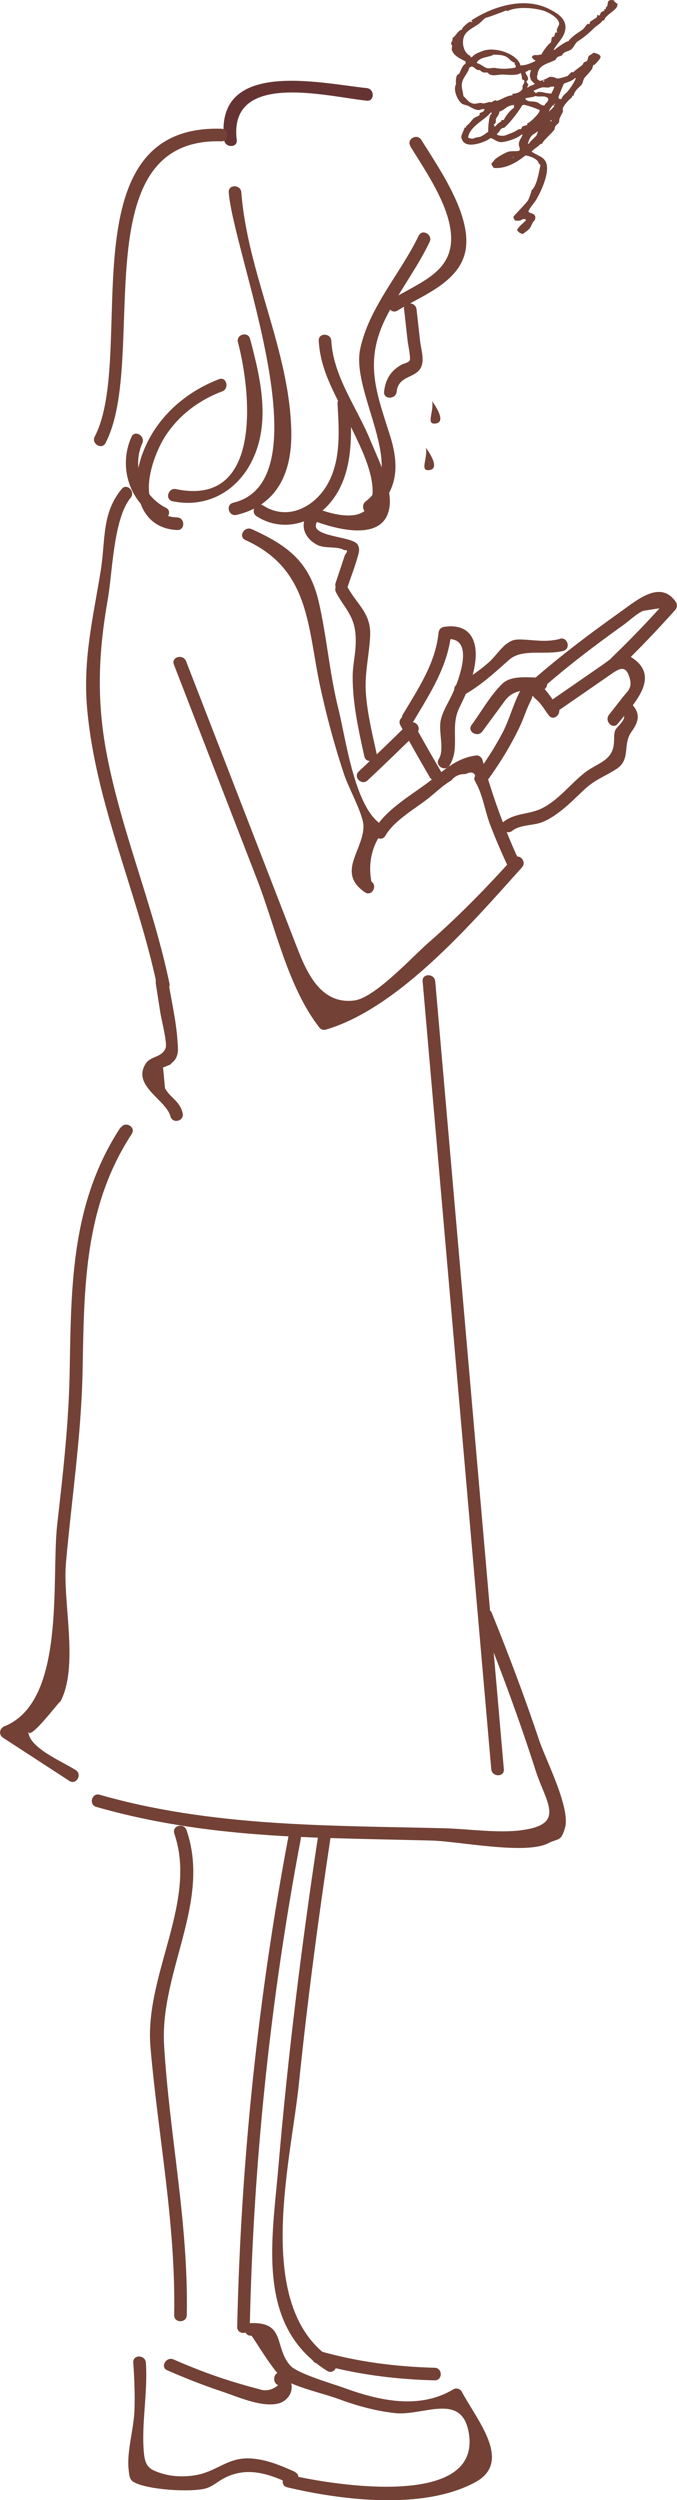 <?xml version="1.0" encoding="UTF-8"?><svg id="_レイヤー_1" xmlns="http://www.w3.org/2000/svg" viewBox="0 0 45.67 168.58"><defs><style>.cls-1{fill:#734136;}.cls-1,.cls-2{stroke-width:0px;}.cls-2{fill:#633;}</style></defs><path class="cls-1" d="M27.68,9.87c.96,1.54,2.24,3.43,2.63,5.19.71,3.19-1.79,3.83-3.92,5.15-.46.29-.04,1.02.43.73,1.7-1.05,4.37-1.95,4.62-4.3.24-2.35-1.86-5.35-3.02-7.21-.29-.46-1.03-.04-.73.43h0Z"/><path class="cls-1" d="M28.24,15.9c-1.22,2.54-3.34,4.81-3.94,7.62-.64,3,3.26,8.08.37,10.29-.43.33,0,1.07.43.73,1.73-1.32,1.86-3.08,1.23-5.11-.92-2.92-1.81-5.03-.27-8.06.88-1.74,2.07-3.28,2.92-5.05.24-.49-.5-.92-.73-.43h0Z"/><path class="cls-1" d="M21.5,22.97c.12,2.1,1.16,3.68,2.04,5.54.58,1.21,1.35,2.66,1.55,4.01.42,2.88-2.1,2.42-3.92,1.69-.51-.2-.73.62-.23.82,1.55.62,5.1,1.67,5.35-.97.12-1.32-.79-3.12-1.28-4.31-.9-2.23-2.52-4.32-2.66-6.77-.03-.54-.88-.55-.85,0h0Z"/><path class="cls-2" d="M24.74,5.94c-3.12-.32-10.29-2.01-9.62,3.5.06.54.92.54.85,0-.57-4.7,6.14-2.92,8.77-2.65.54.06.54-.8,0-.85h0Z"/><path class="cls-1" d="M14.92,8.68c-10.55-.3-5.68,15.27-8.53,20.76-.25.48.48.92.73.43,2.93-5.63-1.64-20.61,7.8-20.34.55.02.55-.83,0-.85h0Z"/><path class="cls-1" d="M15.43,12.97c.32,4.16,6.56,19.45.3,20.93-.53.13-.31.95.23.82,2.79-.66,3.75-2.92,3.69-5.64-.11-5.47-2.95-10.63-3.37-16.11-.04-.54-.89-.55-.85,0h0Z"/><path class="cls-1" d="M16.05,23.07c.86,3.26,1.74,11.15-4.18,9.91-.53-.11-.76.71-.23.82,2.16.45,4.14-.53,5.22-2.46,1.47-2.65.74-5.75.01-8.49-.14-.53-.96-.3-.82.23h0Z"/><path class="cls-1" d="M14.77,25.57c-2.45.94-4.48,2.83-5.28,5.38-.64,2.07-.07,4.68,2.46,4.79.55.03.55-.83,0-.85-3.07-.14-1.74-4.04-.78-5.51.92-1.4,2.26-2.4,3.82-2.99.51-.19.29-1.02-.23-.82h0Z"/><path class="cls-1" d="M8.87,29.46c-.92,2.03-.12,4.49,1.89,5.51.49.25.92-.49.43-.73-1.56-.79-2.32-2.73-1.59-4.35.22-.49-.51-.93-.73-.43h0Z"/><path class="cls-1" d="M22.77,27.23c.1,1.75.24,3.69-.61,5.3-.85,1.62-2.73,2.65-4.42,1.55-.46-.3-.89.44-.43.73,1.56,1.02,3.54.62,4.79-.71,1.72-1.84,1.65-4.54,1.52-6.88-.03-.54-.88-.55-.85,0h0Z"/><path class="cls-1" d="M27.26,20.86c.08.72.16,1.43.24,2.15.02.17.22,1.14.14,1.29-.1.17-.41.21-.55.29-.73.4-1.09,1-1.18,1.82-.06.54.79.54.85,0,.12-1.17,1.43-.86,1.7-1.79.14-.47-.06-1.13-.12-1.61-.08-.72-.16-1.43-.24-2.15-.06-.54-.91-.54-.85,0h0Z"/><path class="cls-1" d="M16.54,36.41c4.38,1.97,4.19,5.85,5.06,9.89.44,2.03.98,4.03,1.64,6,.3.88,1.29,2.66,1.28,3.43-.02,1.64-1.84,3.11.1,4.44.45.31.88-.43.43-.73-.22-1.25.03-2.36.73-3.33.12-.22.04-.44-.15-.58-1.74-1.26-2.31-5.77-2.8-7.72-.6-2.39-.78-4.86-1.33-7.24-.62-2.65-2.04-3.77-4.52-4.89-.5-.22-.93.51-.43.73h0Z"/><path class="cls-1" d="M26,56.35c.59-1.02,1.95-1.78,2.86-2.49.51-.4,1.01-.9,1.58-1.23.25-.31.57-.45.96-.43.51-.25.74-.06.69.56.47.81.63,1.95.97,2.84.37.97.78,1.92,1.22,2.86.23.5.96.07.73-.43-1.01-2.2-1.82-4.45-2.46-6.78-.04-.16-.23-.33-.41-.31-1.25.15-2.07.89-3.04,1.65-1.25.98-3.02,1.93-3.83,3.33-.28.47.46.9.73.43h0Z"/><path class="cls-1" d="M34.61,57.87c-1.8,2-3.67,3.92-5.7,5.69-1.06.92-3.6,3.71-4.99,3.9-2.43.33-3.35-2.2-4-3.87-2.46-6.34-4.91-12.68-7.37-19.01-.2-.5-1.02-.29-.82.23,1.87,4.83,3.74,9.66,5.61,14.49,1.25,3.22,2.08,7.29,4.23,10.02.09.11.28.15.41.11,4.97-1.47,9.9-7.24,13.23-10.94.37-.41-.23-1.01-.6-.6h0Z"/><path class="cls-1" d="M32.81,52.72c.88-1.19,1.66-2.46,2.29-3.8.25-.54.43-1.14.7-1.66.25-.49-.05-.45.38-.09.33.27.59.75.85,1.08.34.43.94-.18.6-.6-.55-.7-1.6-2.65-2.42-1.27-.55.93-.81,2.08-1.32,3.05-.53,1-1.14,1.94-1.81,2.85-.33.44.41.87.73.43h0Z"/><path class="cls-1" d="M37.45,48.07c1.21-.84,2.42-1.67,3.63-2.51.67-.47,1.14-.81,1.41.21.17.65-.17.84-.54,1.32-.29.37-.58.74-.87,1.11-.33.43.26,1.03.6.6,1-1.27,3.05-3.2.83-4.53-.71-.43-1.27.15-1.86.56-1.21.84-2.42,1.67-3.63,2.51-.45.31-.02,1.05.43.73h0Z"/><path class="cls-1" d="M41.99,48.05c.43.44-.44.93-.52,1.28-.07.32-.02.65-.08.97-.18,1.05-1.17,1.18-1.98,1.83-.94.75-1.7,1.77-2.78,2.34-.89.47-1.87.32-2.67.95-.43.34.18.94.6.6.54-.43,1.4-.33,2.04-.59.51-.21.95-.52,1.38-.87.55-.44,1.03-.95,1.55-1.42.68-.6,1.34-.82,2.06-1.29.98-.63.4-1.65,1-2.49.5-.7.65-1.24,0-1.91-.38-.39-.98.21-.6.6h0Z"/><path class="cls-1" d="M41.87,44.97c1.27-1.23,2.49-2.51,3.67-3.83.12-.14.17-.35.07-.52-1.03-1.56-2.63-.16-3.73.62-2.2,1.57-4.36,3.19-6.37,5-.41.37.2.97.6.6,1.87-1.69,3.87-3.21,5.92-4.68.41-.29.91-.78,1.36-.97.37-.06.73-.12,1.1-.17-.22.25-.45.49-.67.73-.83.89-1.68,1.75-2.56,2.6-.39.38.21.98.6.6h0Z"/><path class="cls-1" d="M36.51,45.69c-.82.02-1.98-.2-2.63.42-.8.78-1.41,1.88-2.07,2.78-.32.44.41.87.73.43.5-.68,1-1.36,1.5-2.04.64-.87,1.48-.73,2.46-.74.55-.01.55-.86,0-.85h0Z"/><path class="cls-1" d="M37.78,43.08c-.96.25-1.71.07-2.66.04-.38,0-.56.03-.87.24-.46.31-.83.9-1.24,1.27-.66.59-1.38,1.08-2.16,1.51-.48.27-.05,1,.43.73,1.18-.66,2.07-1.5,3.08-2.39.87-.77,2.47-.28,3.64-.59.53-.14.3-.96-.23-.82h0Z"/><path class="cls-1" d="M27.91,48.61c1.13-1.9,2.3-3.68,2.53-5.93-.14.14-.28.28-.43.43,2.14-.29.92,2.83.47,3.76-.26.55-.6,1.07-.74,1.66-.19.79.27,2-.14,2.65-.29.47.45.89.73.43.74-1.2.01-2.57.65-3.87.46-.94.88-1.85,1.05-2.89.26-1.56-.25-2.82-2.02-2.59-.25.03-.4.17-.43.43-.21,2.06-1.38,3.76-2.41,5.5-.28.47.45.9.73.43h0Z"/><path class="cls-1" d="M27.01,48.91c.65,1.18,1.31,2.35,1.99,3.51.28.47,1.01.04.73-.43-.68-1.16-1.35-2.33-1.99-3.51-.26-.48-1-.05-.73.43h0Z"/><path class="cls-1" d="M27.52,48.82c-1.09,1.08-2.2,2.15-3.32,3.2-.4.38.2.98.6.6,1.12-1.05,2.23-2.12,3.32-3.2.39-.39-.21-.99-.6-.6h0Z"/><path class="cls-1" d="M20.62,34.84c-.38.8.07,1.57.84,1.93.5.23,1.34.05,1.76.33.23-.04.25.07.05.32-.07.21-.14.42-.21.63-.14.42-.28.84-.42,1.26-.17.52.65.74.82.23.23-.68.49-1.35.68-2.04.09-.3.15-.54-.04-.81-.39-.54-3.19-.49-2.75-1.42.23-.49-.5-.92-.73-.43h0Z"/><path class="cls-1" d="M22.67,39.95c.67,1.25,1.42,1.67,1.32,3.56-.03.72-.2,1.4-.2,2.13,0,1.82.4,3.61.79,5.37.12.53.94.31.82-.23-.29-1.3-.6-2.6-.71-3.93-.12-1.37.21-2.61.28-3.95.08-1.56-.88-2.1-1.57-3.39-.26-.48-.99-.05-.73.43h0Z"/><path class="cls-1" d="M8.21,32.97c-1.38,1.68-1.07,3.43-1.43,5.61-.52,3.15-1.18,5.88-.91,9.11.55,6.47,3.42,12.52,4.74,18.85.11.54.93.31.82-.23-1.09-5.24-3.23-10.21-4.23-15.46-.69-3.62-.57-6.79.07-10.43.32-1.81.38-5.44,1.54-6.85.35-.42-.25-1.02-.6-.6h0Z"/><path class="cls-1" d="M10.5,66.26c.11.69.21,1.37.32,2.06.07.43.48,2.03.35,2.36-.27.66-1.01.5-1.36,1.07-.9,1.48,1.39,2.4,1.69,3.53.14.53.96.31.82-.23-.21-.83-.82-1-1.19-1.67-.04-.47-.09-.93-.13-1.4.17-.06.34-.13.5-.2.07-.11.23-.21.31-.33.27-.4.19-.84.16-1.3-.09-1.36-.43-2.77-.64-4.12-.08-.54-.9-.31-.82.23h0Z"/><path class="cls-1" d="M28.51,66.17c1.54,17.71,3.09,35.42,4.63,53.13.05.54.9.55.85,0-1.54-17.71-3.09-35.42-4.63-53.13-.05-.54-.9-.55-.85,0h0Z"/><path class="cls-1" d="M32.35,109.01c1.37,3.41,2.65,6.84,3.77,10.34.7,2.2,2.09,3.65-.92,4.06-1.58.22-3.65-.09-5.24-.13-7.81-.19-15.67-.09-23.24-2.26-.53-.15-.75.67-.23.82,4.79,1.37,9.59,1.87,14.56,2.06,2.68.1,5.36.14,8.04.21,1.8.04,6.34.97,7.87.19.73-.37.87-.09,1.15-1.03.4-1.34-1.29-4.59-1.73-5.9-.97-2.9-2.05-5.76-3.2-8.6-.2-.5-1.03-.28-.82.23h0Z"/><path class="cls-1" d="M8.13,76.02c-3.32,5.07-3.33,10.6-3.43,16.48-.06,3.47-.45,6.85-.84,10.29-.42,3.7.61,11.93-3.55,13.61-.34.14-.43.56-.1.78,1.49.97,2.98,1.94,4.47,2.91.46.3.89-.44.43-.73-.91-.59-3.28-1.54-3.2-2.69-.07,1.03,2.48-2.5,2.13-1.86,1.32-2.4.17-6.76.41-9.42.38-4.31,1.03-8.54,1.12-12.88.11-5.68.08-11.1,3.32-16.05.3-.46-.44-.89-.73-.43h0Z"/><path class="cls-1" d="M19.47,123.77c-2.07,10.95-3.22,21.99-3.47,33.13-.01.55.84.55.85,0,.24-11.06,1.38-22.03,3.44-32.9.1-.53-.72-.76-.82-.23h0Z"/><path class="cls-1" d="M11.75,123.62c1.6,4.61-2.02,9.55-1.6,14.42.53,6.12,1.71,11.88,1.6,18.07-.01.55.84.55.85,0,.12-6.21-1.16-12.05-1.53-18.18-.3-4.98,3.19-9.67,1.51-14.53-.18-.51-1-.29-.82.23h0Z"/><path class="cls-1" d="M16.94,157.48c.09,0,1.56,2.59,2.26,3,.92.55,2.63.91,3.73,1.32,1.19.44,2.46.78,3.73.92,1.89.2,4.52-1.46,4.97,1.37.82,5.11-9.21,3.47-12.03,2.81-.53-.13-.76.69-.23.82,3.66.87,9.18,1.56,12.69-.34,2.55-1.38.11-4.19-.91-6.11-.11-.2-.39-.27-.58-.15-2.29,1.38-5.04.75-7.41-.12-.63-.23-3.07-.94-3.56-1.47-1.12-1.21-.3-2.96-2.66-2.88-.55.02-.55.87,0,.85h0Z"/><path class="cls-1" d="M19.92,166.69c-.99-.45-2.04-.89-3.14-.92-1.24-.03-1.92.63-3.01.99-.78.26-1.88.3-2.7.07-1.01-.28-1.29-.5-1.37-1.52-.16-1.94.28-4.01.14-6-.04-.54-.89-.55-.85,0,.07,1.07.12,2.14.08,3.21-.04,1.24-.51,2.73-.4,3.93.07.76.1.88.85,1.12,1.03.32,3.12.46,4.18.27.6-.11.93-.49,1.47-.76,1.47-.74,2.85-.31,4.3.35.49.22.93-.51.43-.73h0Z"/><path class="cls-1" d="M18.76,160.84c-.42.34-.85.42-1.29.26-.26-.07-.52-.14-.78-.21-.52-.15-1.04-.3-1.55-.47-1.17-.38-2.31-.83-3.43-1.32-.5-.22-.93.52-.43.73,1.19.52,2.4,1,3.63,1.41,1.07.35,2.57,1.05,3.73.86,1.14-.19,1.46-1.62.36-2.08-.5-.21-.72.61-.23.82h0Z"/><path class="cls-1" d="M21.47,123.73c-1.13,7.44-2.05,14.9-2.69,22.39-.42,4.93-1.54,10.74,3.29,13.75.47.29.89-.44.43-.73-5.48-3.43-2.89-13.29-2.34-18.6.57-5.54,1.3-11.07,2.13-16.58.08-.54-.74-.77-.82-.23h0Z"/><path class="cls-1" d="M21.36,159.36c2.62.74,5.24,1.08,7.96,1.15.55.01.55-.84,0-.85-2.64-.07-5.2-.4-7.74-1.12-.53-.15-.75.67-.23.82h0Z"/><path class="cls-1" d="M28.73,30.19c.14.75-.47,1.64.28,1.5s-.28-1.5-.28-1.5Z"/><path class="cls-1" d="M29.15,27.05c.14.75-.47,1.64.28,1.5s-.28-1.5-.28-1.5Z"/><path class="cls-1" d="M41.45.03c-.16-.01-.22-.07-.34,0-.2.1-.03.35-.24.47-.02.17,0,.11-.14.14.04.08-.02.02.07.07-.03.02-.13.04-.17.07-.15.07-.14.21-.17.24-.07.08-.11-.05-.17,0-.01.05-.02.09-.03.14-.13.12-.3.19-.44.3-.04.03-.03.14-.07.17-.03-.01-.07-.02-.1-.03-.1.07-.24.32-.37.41-.37.26-.66.41-.95.78h-.03c-.11,0-.77.44-.88.57h-.07c.21-.4.61-.75.74-1.18.27-.86-.48-1.29-1.08-1.59-1.71-.84-3.83-.12-5.2.78,0,0,0,.13.03.07.01-.01.02-.02.03-.03-.02.06,0,.03-.03.07-.05.02-.04.01-.1-.03-.2.08-.4.28-.54.44-.03.04-.02.03-.03.1-.28.06-.41.43-.64.57.03.19-.08.23-.1.37,0,.02.06.15.07.17-.01.08-.02.16-.03.24.13.44.58.61.95.81-.01.06-.02.11-.03.17-.18.04-.29.41-.41.64-.02.04-.12.07-.14.1-.1.15-.1.52-.07.61-.22.34.06,1.03.34,1.28.15.14.39.12.57.24.22.13.57.33.81.17h.2c-.08.26-.22.16-.34.3v.1c-.09.09-.27.12-.37.2-.2.17-.3.4-.54.54v.1h-.1c-.06.27-.33.59-.17.81.24.69,1.6.17,1.92-.1.22.05.38.23.64.27.31.04,1.21-.25,1.45-.51h.07c-.05.19-.19.34-.24.54-.06.26.12.37.03.54-.13.09-.58,0-.81.1-.2.08-.62.31-.81.47-.1.09-.16.22-.27.3.02.18.09.16.14.3.88.1,1.68-.46,2.16-.84.29.04.66.19.81.37.08.1.07.21.2.27-.12.59-.27,1.46-.61,1.72.03.02-.17.58-.24.68-.15.23-.97,1.04-.98,1.11.03.13.06.12.1.24.24.02.39.03.54-.1.1,0,.14.01.2.03v.07c-.13.12-.52.46-.57.61h-.03c.06.16.23.27.41.3.14-.14.36-.24.47-.41.12-.18.17-.41.34-.54.01-.12.05-.19,0-.27-.07-.17-.3-.17-.44-.27,0-.17.35-.56.47-.74.35-.55,1.05-2.02.68-2.67-.2-.35-.59-.4-.91-.64h-.03c.09-.17.46-.35.61-.54h.1c.05-.22.7-.74.84-.98.01-.06.02-.11.03-.17.06-.11.2-.2.27-.3.01-.08.02-.16.03-.24.06-.12.16-.36.24-.47,0-.01-.03-.2,0-.27.1-.23.4-.55.61-.71v-.1h.1c.05-.31.32-.52.51-.71.13-.13.12-.37.24-.51.16-.19.37-.39.51-.61.02-.08.05-.16.07-.24.03-.01.07-.02.1-.03.13-.13.27-.28.37-.44.12-.22-.26-.32-.44-.37-.07.07-.29.18-.34.24-.04.05-.06.25-.1.3-.05.06-.17.08-.24.14-.02.05-.05.09-.07.14-.22.18-.44.32-.64.51-.03-.01-.07-.02-.1-.03l-.27.27c-.07.04-.63.2-.71.17-.08-.03-.37-.18-.57-.07-.18.1-.36.19-.61.24-.05-.07-.04-.07-.14-.1-.02-.11-.06-.21,0-.3.04-.7.69-.75,1.18-1.01.06-.03.11-.16.17-.2.08-.06.18-.05.27-.1.05-.03.09-.13.14-.17.17-.13.39-.13.54-.27.17-.15.24-.42.44-.54.42-.26.74-.55,1.08-.88.18-.18.44-.29.57-.51h.1c.09-.37.78-.66.88-.95.03-.05.01-.09.03-.17-.09-.06-.18-.11-.24-.2ZM34.63,10.67s-.02-.03-.03-.1h.03v.1ZM38.04,5.64c.25-.1.58-.19.74-.37h.07c-.12.3-.32.59-.51.84-.15.2-.38.29-.47.57-.15,0-.15,0-.2-.1,0-.07.32-.83.37-.95ZM32.54,6.95c-.28-.05-.44.12-.74,0-.24-.1-.35-.32-.54-.47-.02-.31-.18-.62-.07-.98.1-.34.41-.62.47-.95.06,0,.15-.07.17-.07.14.04.26.18.37.24h.14c.1.05.14.13.27.17h.27c.05.02.1.11.17.14.32.11.55-.02.95,0,.31.02.89.07,1.11-.1h.03c.04.16.09.26.07.41.02.03.12.04.14.07.08.13-.08.33-.1.37v.2c-.09.2-.37.34-.68.34v.1c-.44.05-.67.26-1.01.37-.08.03-.09-.04-.14-.03-.07.01-.24.12-.3.14-.03-.01-.07-.02-.1-.03-.13.04-.36.12-.47.1ZM34.8,4.42c-.01.08-.02.08-.03.14-.44.08-.91.11-1.32.03-.24-.05-.43.06-.61,0-.23-.08-.44-.29-.68-.34.16-.43.82-.36,1.15-.57.24.03.58-.01.88.17.17.1.32.35.54.37-.03.1-.02.13.07.2ZM33.08,7.76c-.12.25-.16.95-.14,1.11-.12.11-.36.27-.51.34-.1.05-.36.04-.51.14-.17,0-.24-.02-.34-.07.09-.76,1.14-1.19,1.52-1.69h.07c-.03.19-.05.07-.1.17ZM33.31,8.54c.03-.06.06,0,.07-.1-.05.04-.08-.02-.07-.07h.07s.06-.12.07-.14v-.2c.07-.17.22-.25.24-.51.33-.06.46-.41.98-.44v.2c-.19.07-.61.6-.68.81h-.17v.1c-.15.05-.32.22-.41.34h-.1ZM36.15,9.18c-.15.17-.35.31-.47.51h-.07c.07-.22.13-.45.34-.61.1-.08.19-.1.27-.2h.07c-.05.08-.04.2-.14.3ZM36.39,7.49c-.02.18-.66.81-.84.84.02.06,0,.03.03.07-.04.07-.23.06-.34.14-.05.03-.06.14-.1.17h-.14c-.3.2-.65.32-.88.41-.19.07-.45.03-.57-.03-.01-.02-.02-.05-.03-.07.17-.09.17-.23.3-.34.07-.06.17-.04.24-.1.44-.42.85-.96,1.18-1.49.07-.01.07,0,.1-.03.4.1.76.22,1.08.37-.02.06,0,.03-.03.07ZM36.72,7.12c-.26-.02-.33-.18-.54-.24-.24-.07-.52.02-.71-.17-.03-.03-.01,0-.03-.07.15-.07.53-.07.68-.17.32.11.57-.07.84.14.03.04,0,.04.03.1-.04.2-.19.23-.27.41ZM35.78,5.27c.02.15.2.31.3.37-.12.14-.33.1-.47.27h-.03c.01-.12,0-.11.07-.17-.01-.05-.14-.22-.14-.24.04-.07.15-.09.1-.27-.03-.13-.13-.21-.17-.37.08-.04.18-.07.24-.14.02.01.05.02.07.03v-.03h.07c-.03.14-.14.39-.03.54ZM37.2,8.2c-.08-.05-.04,0-.07-.1h.07v.1ZM37.06,7.49v.03h-.03c.04-.17.16-.26.24-.41h.1s.02.02.03.03c-.1.12-.2.25-.34.34ZM37.4,7.06v.03c-.08-.06-.04,0,0-.1h.03c.01.07-.01.04-.03.07ZM36.72,5.44v.03s-.02.02-.03.03c-.09-.02-.05.02-.07-.07h.1ZM36.52,5.91c.25-.07.43.07.64-.07h.2s.02.02.03.03c-.05.16-.13.3-.2.44-.37,0-.89-.23-1.01-.03-.08-.03-.06-.01-.1-.07-.1-.04-.03-.01-.07-.1.18-.07.34-.16.51-.2ZM37.16,2.9c-.06-.1-.58.62-.64.78-.14,0-.29.06-.34.03-.15,0-.18.02-.27.07-.01.03-.02.07-.03.1.08.08.12.15.24.2v.03c-.28.14-.62.3-1.01.3-.17-.74-1.67-1.29-2.53-.98-.13.05-.41.15-.54.24-.12.07-.13.17-.3.2v-.1c-.49-.18-.67-1.04-.34-1.49.22-.29.61-.46.91-.68.16-.12.29-.3.47-.41.06.02,1.12-.38,1.32-.47.07-.03.1.05.2,0,.6-.28,1.7-.2,2.36,0,.32.1,1.14.52,1.05.95-.02.08-.19.29-.14.47.01.01.02.02.03.03-.03.05-.09,0-.14.03-.02.08-.05.16-.07.24-.02.04-.11.04-.14.07-.08.1-.03.27-.1.37Z"/></svg>